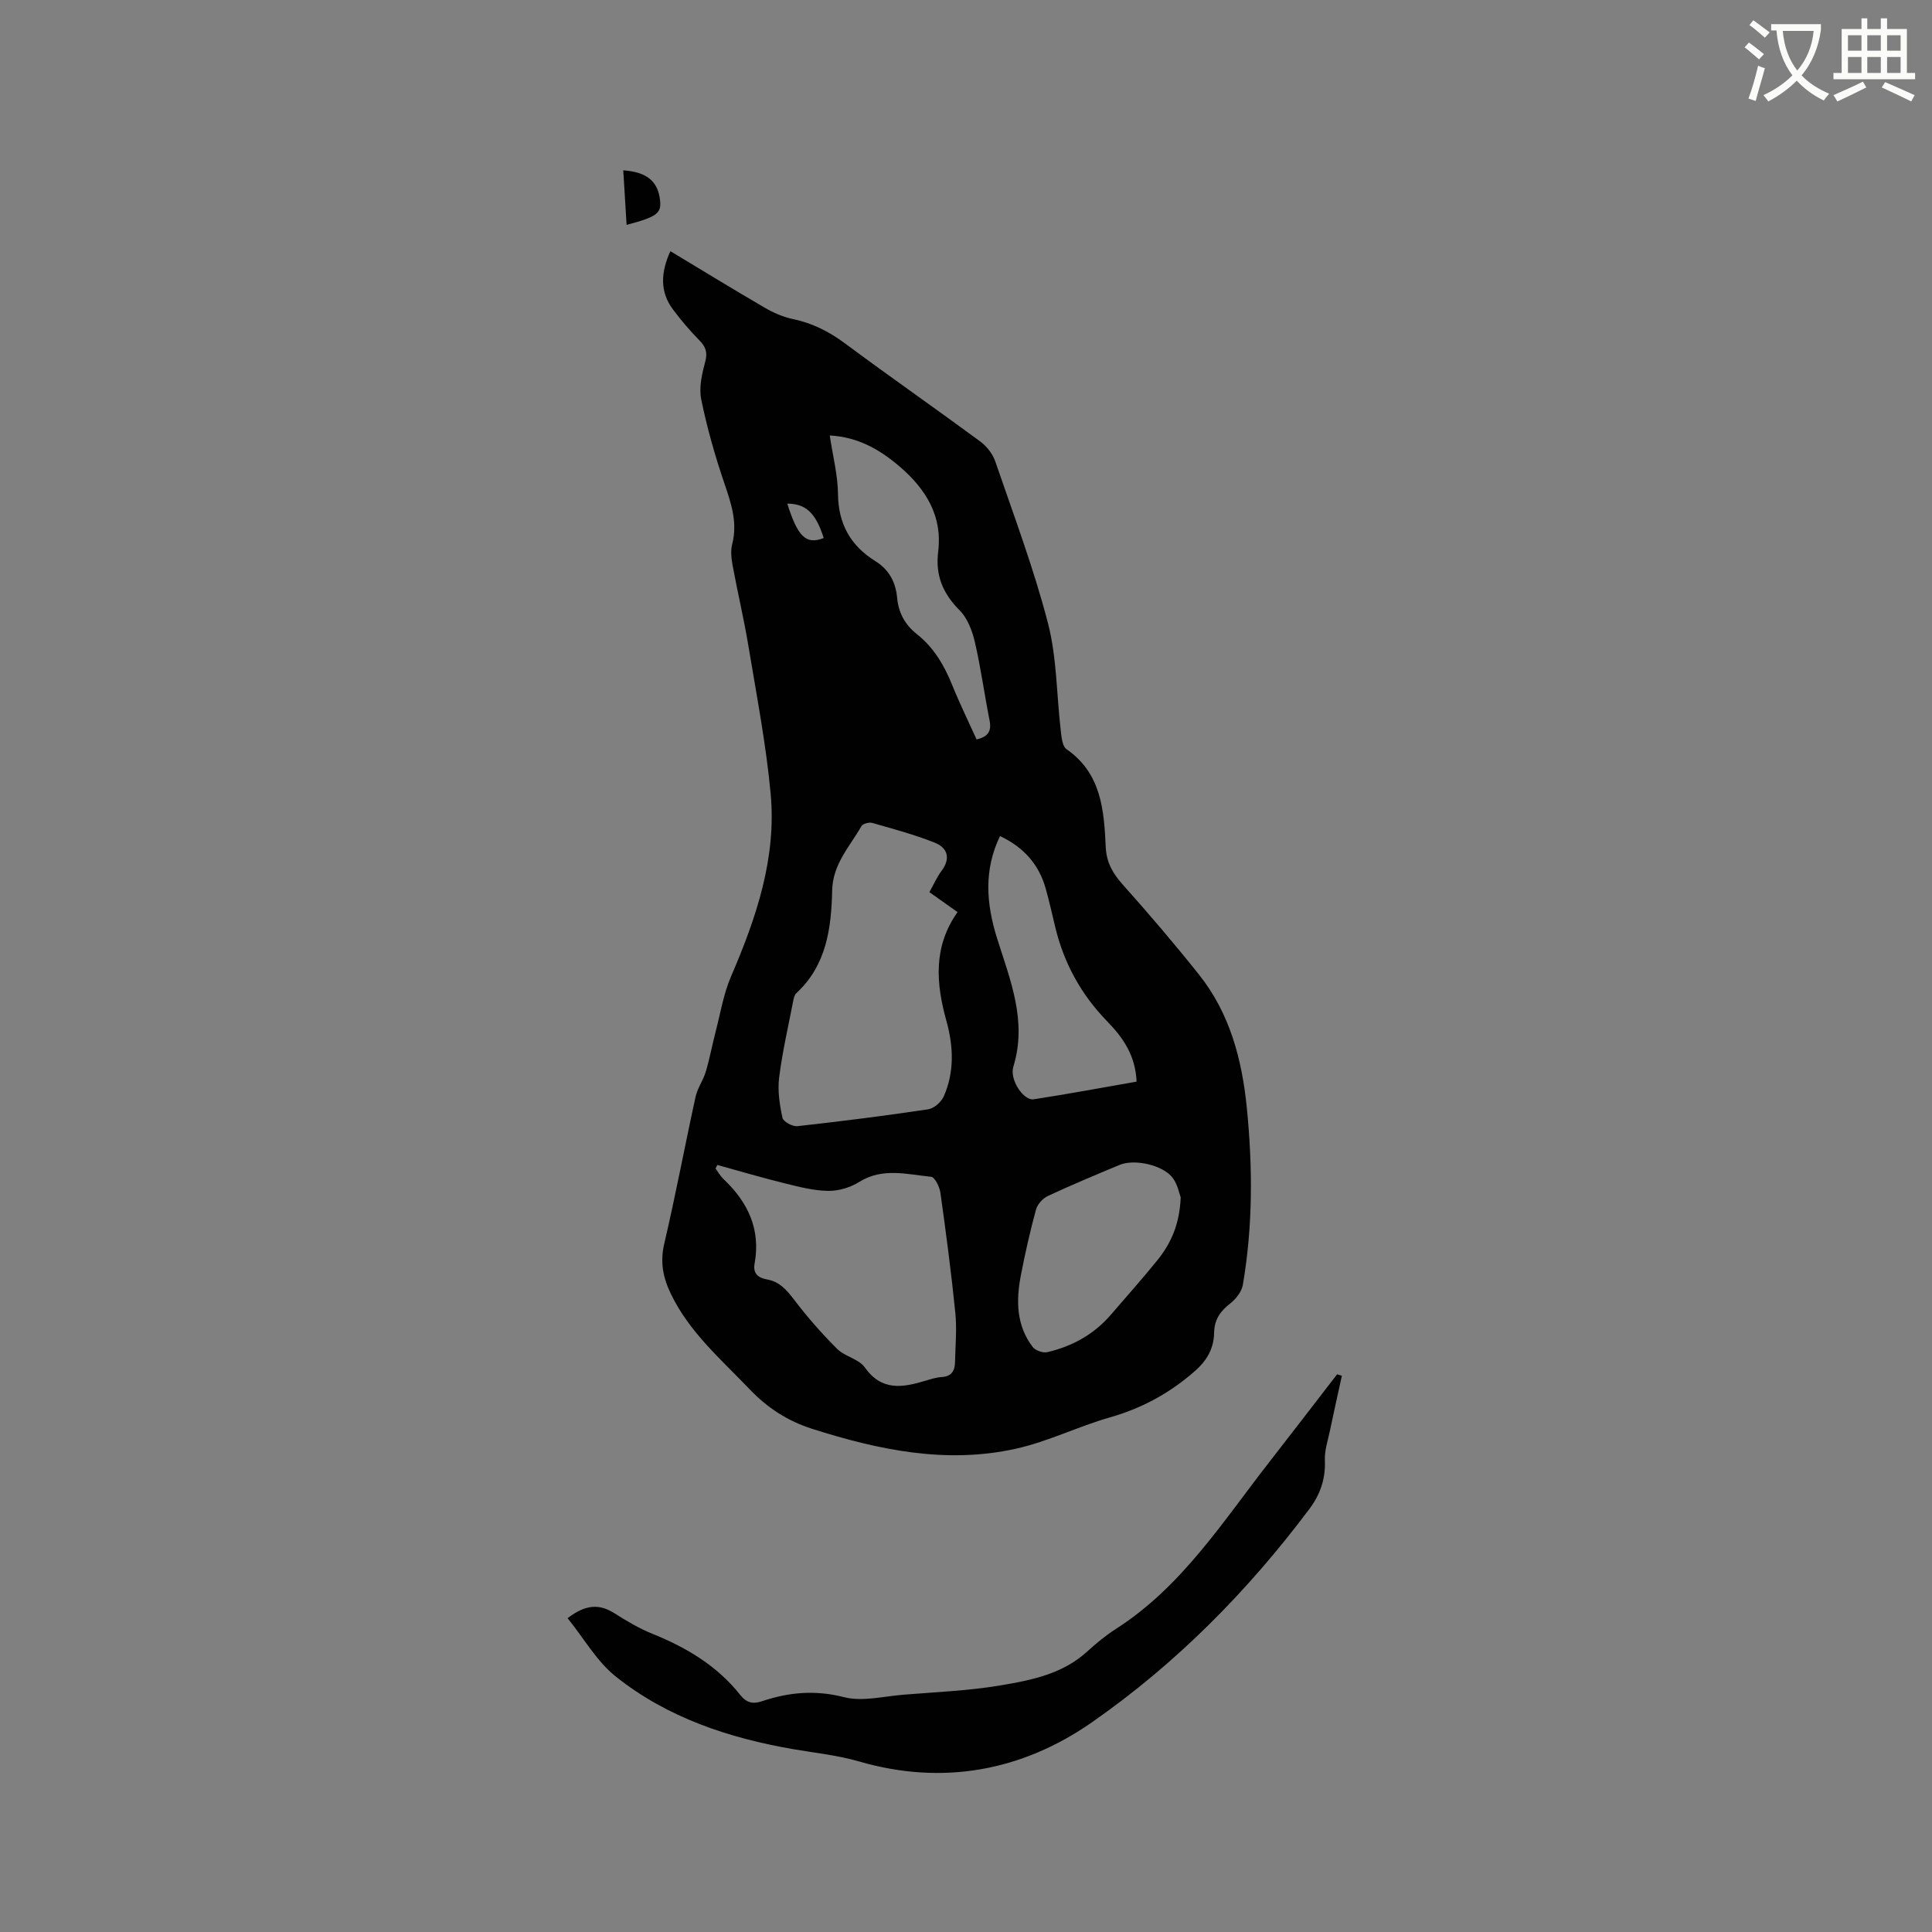 <svg enable-background="new 0 0 400 400" viewBox="0 0 400 400" xmlns="http://www.w3.org/2000/svg"><rect x="0" y="0" width="400" height="400" fill="#808080" stroke="none"/><path d="m362.1 8.8c1.1.8 2.1 1.6 3.1 2.4l-1 1.1c-1.3-1.1-2.3-2-3-2.5zm1.9 4.8c.5.2.9.4 1.4.5-.6 2.3-1.3 4.5-1.9 6.8l-1.5-.5c.8-2.1 1.4-4.3 2-6.8zm-1-9.4c1.3.9 2.4 1.8 3.4 2.5l-1 1.1c-1.4-1.2-2.4-2.1-3.2-2.6zm3.7 2.2v-1.4h10.3v1.2c-.5 3.6-1.8 6.8-4 9.4 1.5 1.6 3.4 2.8 5.7 3.8-.3.4-.7.8-1.1 1.4-2.3-1.1-4.1-2.5-5.6-4.1-1.6 1.6-3.6 3.1-5.9 4.3-.3-.5-.7-.9-1-1.3 2.4-1.1 4.4-2.5 6-4.1-1.9-2.5-3-5.6-3.3-9.3h-1.1zm8.8 0h-6.4c.3 3.3 1.3 6 3 8.2 2-2.3 3.1-5.1 3.4-8.2z" fill="#fbfcfa"/><path d="m385.3 3.8h1.3v2.2h2.8v-2.2h1.3v2.2h4.1v9.1h1.7v1.3h-16.9v-1.3h1.7v-9.1h4.1v-2.2zm.4 13.1.7 1.2c-1.8.9-3.8 1.9-6 2.9-.2-.4-.5-.8-.8-1.3 2.3-1 4.3-1.9 6.1-2.8zm-3.1-6.4h2.8v-3.2h-2.8zm0 4.6h2.8v-3.3h-2.8zm4-4.6h2.8v-3.2h-2.8zm0 4.6h2.8v-3.3h-2.8zm3.7 1.9c2.1.9 4.1 1.8 6.1 2.7l-.7 1.3c-2.2-1.1-4.2-2-6.1-2.9zm3.2-9.7h-2.8v3.2h2.8zm-2.8 7.8h2.8v-3.3h-2.8z" fill="#fbfcfa"/><g fill="#010101"><path d="m138.79 52c6.66 4.01 13.05 7.93 19.53 11.7 1.79 1.04 3.8 1.93 5.81 2.35 4.03.84 7.47 2.56 10.78 5.02 9.27 6.89 18.75 13.49 28.05 20.34 1.34.99 2.56 2.56 3.1 4.12 3.81 11.11 7.97 22.15 10.91 33.49 1.86 7.19 1.78 14.88 2.66 22.34.15 1.3.32 3.15 1.17 3.74 7.23 5.01 7.78 12.64 8.13 20.27.15 3.21 1.46 5.46 3.53 7.78 5.43 6.08 10.73 12.29 15.81 18.67 6.35 7.98 8.86 17.51 9.86 27.43 1.23 12.27 1.28 24.56-.81 36.76-.24 1.4-1.41 2.91-2.58 3.83-2.07 1.61-3.32 3.33-3.37 6.08-.06 3.15-1.37 5.64-3.92 7.89-5.2 4.58-10.95 7.73-17.61 9.63-6.59 1.88-12.85 5.02-19.51 6.5-14.39 3.2-28.38.28-42.16-4.11-5.09-1.62-9.28-4.34-12.96-8.19-5.92-6.2-12.49-11.81-16.31-19.75-1.61-3.34-2.27-6.56-1.38-10.37 2.37-10.1 4.27-20.31 6.49-30.44.39-1.79 1.58-3.4 2.11-5.18.81-2.71 1.32-5.5 2.03-8.24 1-3.85 1.64-7.87 3.2-11.49 5.21-12.1 9.43-24.46 8.21-37.79-.94-10.21-2.9-20.33-4.58-30.47-.93-5.64-2.26-11.21-3.3-16.83-.26-1.43-.44-3.03-.09-4.41 1.16-4.49-.21-8.47-1.63-12.64-1.93-5.67-3.58-11.48-4.78-17.34-.5-2.46.16-5.29.83-7.81.53-1.97.08-3.11-1.25-4.46-1.93-1.96-3.72-4.07-5.37-6.27-2.84-3.74-2.58-7.76-.6-12.15zm53.63 132.71c.93-1.66 1.57-3.14 2.51-4.4 1.99-2.65 1.21-4.82-1.46-5.87-4.19-1.66-8.57-2.83-12.91-4.07-.64-.18-1.92.17-2.21.67-2.41 4.24-5.93 7.82-6.06 13.32-.17 7.77-1.16 15.49-7.42 21.27-.4.37-.55 1.1-.66 1.69-1.02 5.26-2.24 10.49-2.9 15.8-.34 2.72.11 5.61.69 8.31.17.8 2.09 1.85 3.09 1.73 9.04-1 18.07-2.14 27.07-3.49 1.21-.18 2.72-1.51 3.24-2.68 2.23-5.05 2-10.39.56-15.56-2.18-7.83-2.79-15.4 2.29-22.59-2.01-1.42-3.8-2.69-5.83-4.13zm-43.9 56.48c-.12.25-.25.49-.37.74.54.73.98 1.55 1.62 2.16 5.07 4.78 7.76 10.41 6.46 17.52-.37 2.01.71 2.96 2.52 3.27 2.6.45 4.09 2.14 5.63 4.17 2.73 3.59 5.73 7.02 8.93 10.21 1.6 1.6 4.5 2.1 5.74 3.85 3.51 4.96 7.85 4.17 12.54 2.76 1.11-.33 2.25-.7 3.4-.77 2.08-.12 2.71-1.37 2.74-3.13.07-3.39.4-6.81.06-10.17-.84-8.31-1.93-16.6-3.09-24.87-.17-1.21-1.16-3.22-1.92-3.29-4.97-.49-10.02-1.96-14.87 1.06-1.84 1.15-4.28 1.89-6.43 1.86-3.01-.04-6.04-.83-8.99-1.56-4.68-1.15-9.31-2.52-13.97-3.81zm95.93 6.71c-.29-.75-.61-2.59-1.6-3.96-1.95-2.7-7.92-4.07-11.05-2.76-4.97 2.08-9.96 4.15-14.84 6.43-1.06.49-2.17 1.72-2.47 2.83-1.22 4.48-2.25 9.03-3.13 13.59-1.01 5.22-.96 10.38 2.45 14.85.56.73 2.13 1.28 3.03 1.07 5.16-1.21 9.66-3.68 13.16-7.76 3.24-3.78 6.57-7.48 9.69-11.36 2.75-3.44 4.54-7.36 4.76-12.93zm-9.13-23.96c-.24-5.49-2.86-9.16-6.09-12.48-5.37-5.52-8.95-12.01-10.75-19.5-.64-2.67-1.24-5.36-1.98-8-1.42-5.07-4.65-8.6-9.46-10.86-3.4 7.06-2.84 14.02-.62 21.13 2.71 8.63 6.29 17.13 3.39 26.59-.85 2.78 2.15 7.09 4.2 6.78 7.08-1.09 14.13-2.41 21.31-3.66zm-33.13-70.85c2.39-.55 3.13-1.72 2.69-3.93-1.07-5.39-1.8-10.86-3.04-16.21-.54-2.34-1.52-4.95-3.16-6.59-3.48-3.48-5.05-7.26-4.44-12.15.92-7.34-2.53-12.89-7.82-17.48-4.11-3.55-8.66-6.25-14.63-6.57.64 4.26 1.67 8.21 1.71 12.16.07 6.19 2.62 10.67 7.74 13.86 2.83 1.76 4.2 4.34 4.5 7.57.28 3.11 1.62 5.59 4.09 7.54 3.49 2.76 5.66 6.45 7.31 10.54 1.53 3.79 3.34 7.47 5.05 11.26zm-31.65-41.7c-1.65-5.21-3.7-7.1-7.54-7.12 2.17 6.88 3.89 8.56 7.54 7.12z"/><path d="m117.52 335.03c3.81-2.95 6.65-2.95 9.71-1.01 2.49 1.58 5.07 3.12 7.8 4.22 7.08 2.86 13.46 6.64 18.26 12.72 1.22 1.55 2.58 1.9 4.42 1.28 5.59-1.89 11.07-2.39 17.04-.86 3.81.97 8.19-.18 12.3-.51 6.76-.55 13.58-.82 20.24-1.95 6.3-1.07 12.71-2.35 17.76-6.95 1.87-1.71 3.86-3.36 5.99-4.72 13.68-8.76 22.16-22.27 31.85-34.67 4.68-5.99 9.29-12.03 13.94-18.04.33.1.66.2.99.3-.83 3.79-1.68 7.57-2.47 11.36-.43 2.05-1.14 4.13-1.05 6.16.16 3.83-.96 7.06-3.21 10.06-12.75 17.01-27.56 31.99-45 44.15-14.63 10.2-31.06 13.09-48.15 8.14-4.62-1.33-9.05-1.76-13.62-2.55-13.33-2.29-26.17-6.52-36.89-15.1-3.9-3.13-6.53-7.84-9.91-12.03z"/><path d="m129.04 35.26c4.95.37 7.18 2.31 7.62 6.2.3 2.71-.65 3.43-6.93 5.1-.23-3.72-.45-7.39-.69-11.3z"/></g></svg>
